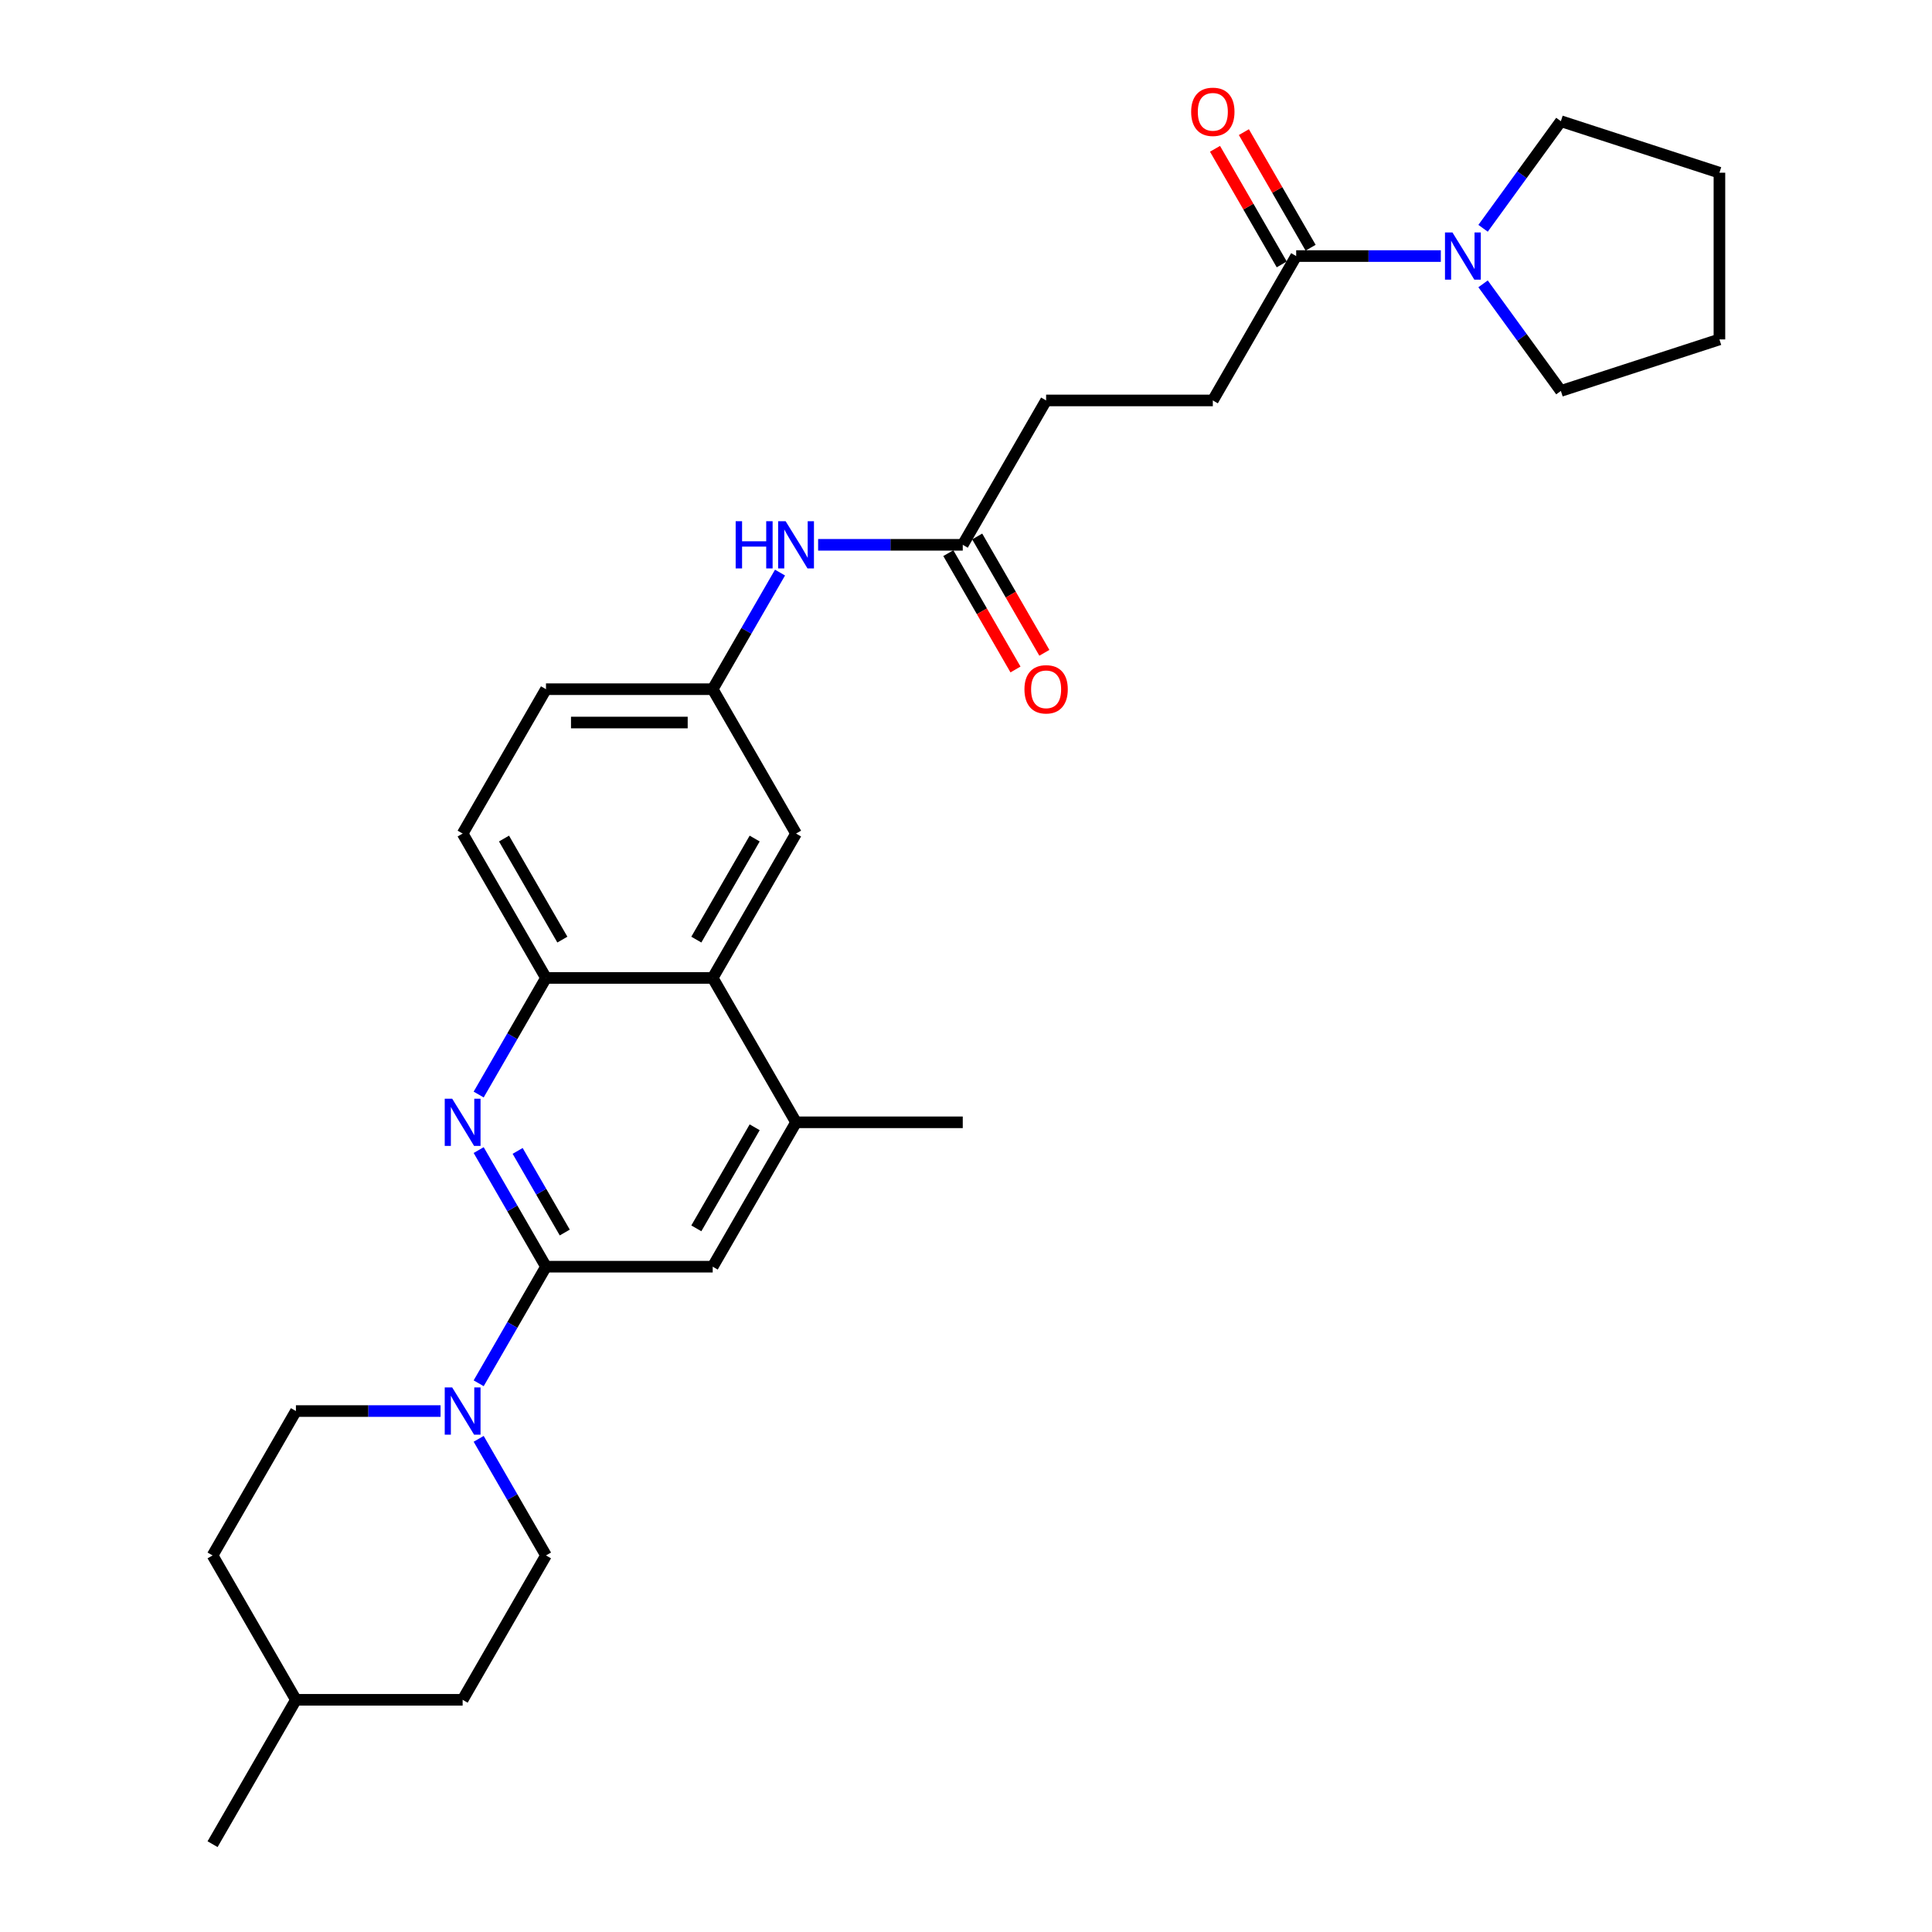 <?xml version='1.0' encoding='iso-8859-1'?>
<svg version='1.1' baseProfile='full'
              xmlns='http://www.w3.org/2000/svg'
                      xmlns:rdkit='http://www.rdkit.org/xml'
                      xmlns:xlink='http://www.w3.org/1999/xlink'
                  xml:space='preserve'
width='1000px' height='1000px' viewBox='0 0 1000 1000'>
<!-- END OF HEADER -->
<rect style='opacity:1.0;fill:#FFFFFF;stroke:none' width='1000' height='1000' x='0' y='0'> </rect>
<path class='bond-0' d='M 282.603,655.634 L 265.181,625.458' style='fill:none;fill-rule:evenodd;stroke:#000000;stroke-width:6px;stroke-linecap:butt;stroke-linejoin:miter;stroke-opacity:1' />
<path class='bond-0' d='M 265.181,625.458 L 247.759,595.282' style='fill:none;fill-rule:evenodd;stroke:#0000FF;stroke-width:6px;stroke-linecap:butt;stroke-linejoin:miter;stroke-opacity:1' />
<path class='bond-0' d='M 292.322,637.952 L 280.127,616.829' style='fill:none;fill-rule:evenodd;stroke:#000000;stroke-width:6px;stroke-linecap:butt;stroke-linejoin:miter;stroke-opacity:1' />
<path class='bond-0' d='M 280.127,616.829 L 267.931,595.706' style='fill:none;fill-rule:evenodd;stroke:#0000FF;stroke-width:6px;stroke-linecap:butt;stroke-linejoin:miter;stroke-opacity:1' />
<path class='bond-1' d='M 282.603,655.634 L 265.181,685.81' style='fill:none;fill-rule:evenodd;stroke:#000000;stroke-width:6px;stroke-linecap:butt;stroke-linejoin:miter;stroke-opacity:1' />
<path class='bond-1' d='M 265.181,685.81 L 247.759,715.986' style='fill:none;fill-rule:evenodd;stroke:#0000FF;stroke-width:6px;stroke-linecap:butt;stroke-linejoin:miter;stroke-opacity:1' />
<path class='bond-7' d='M 282.603,655.634 L 368.892,655.634' style='fill:none;fill-rule:evenodd;stroke:#000000;stroke-width:6px;stroke-linecap:butt;stroke-linejoin:miter;stroke-opacity:1' />
<path class='bond-2' d='M 247.759,566.53 L 265.181,536.354' style='fill:none;fill-rule:evenodd;stroke:#0000FF;stroke-width:6px;stroke-linecap:butt;stroke-linejoin:miter;stroke-opacity:1' />
<path class='bond-2' d='M 265.181,536.354 L 282.603,506.178' style='fill:none;fill-rule:evenodd;stroke:#000000;stroke-width:6px;stroke-linecap:butt;stroke-linejoin:miter;stroke-opacity:1' />
<path class='bond-12' d='M 228.035,730.362 L 190.603,730.362' style='fill:none;fill-rule:evenodd;stroke:#0000FF;stroke-width:6px;stroke-linecap:butt;stroke-linejoin:miter;stroke-opacity:1' />
<path class='bond-12' d='M 190.603,730.362 L 153.171,730.362' style='fill:none;fill-rule:evenodd;stroke:#000000;stroke-width:6px;stroke-linecap:butt;stroke-linejoin:miter;stroke-opacity:1' />
<path class='bond-13' d='M 247.759,744.737 L 265.181,774.914' style='fill:none;fill-rule:evenodd;stroke:#0000FF;stroke-width:6px;stroke-linecap:butt;stroke-linejoin:miter;stroke-opacity:1' />
<path class='bond-13' d='M 265.181,774.914 L 282.603,805.09' style='fill:none;fill-rule:evenodd;stroke:#000000;stroke-width:6px;stroke-linecap:butt;stroke-linejoin:miter;stroke-opacity:1' />
<path class='bond-16' d='M 282.603,506.178 L 239.459,431.45' style='fill:none;fill-rule:evenodd;stroke:#000000;stroke-width:6px;stroke-linecap:butt;stroke-linejoin:miter;stroke-opacity:1' />
<path class='bond-16' d='M 291.077,486.34 L 260.876,434.031' style='fill:none;fill-rule:evenodd;stroke:#000000;stroke-width:6px;stroke-linecap:butt;stroke-linejoin:miter;stroke-opacity:1' />
<path class='bond-29' d='M 282.603,506.178 L 368.892,506.178' style='fill:none;fill-rule:evenodd;stroke:#000000;stroke-width:6px;stroke-linecap:butt;stroke-linejoin:miter;stroke-opacity:1' />
<path class='bond-3' d='M 368.892,506.178 L 412.036,580.906' style='fill:none;fill-rule:evenodd;stroke:#000000;stroke-width:6px;stroke-linecap:butt;stroke-linejoin:miter;stroke-opacity:1' />
<path class='bond-10' d='M 368.892,506.178 L 412.036,431.45' style='fill:none;fill-rule:evenodd;stroke:#000000;stroke-width:6px;stroke-linecap:butt;stroke-linejoin:miter;stroke-opacity:1' />
<path class='bond-10' d='M 360.418,486.34 L 390.619,434.031' style='fill:none;fill-rule:evenodd;stroke:#000000;stroke-width:6px;stroke-linecap:butt;stroke-linejoin:miter;stroke-opacity:1' />
<path class='bond-4' d='M 745.765,132.539 L 708.333,132.539' style='fill:none;fill-rule:evenodd;stroke:#0000FF;stroke-width:6px;stroke-linecap:butt;stroke-linejoin:miter;stroke-opacity:1' />
<path class='bond-4' d='M 708.333,132.539 L 670.901,132.539' style='fill:none;fill-rule:evenodd;stroke:#000000;stroke-width:6px;stroke-linecap:butt;stroke-linejoin:miter;stroke-opacity:1' />
<path class='bond-22' d='M 767.634,118.163 L 787.771,90.447' style='fill:none;fill-rule:evenodd;stroke:#0000FF;stroke-width:6px;stroke-linecap:butt;stroke-linejoin:miter;stroke-opacity:1' />
<path class='bond-22' d='M 787.771,90.447 L 807.908,62.73' style='fill:none;fill-rule:evenodd;stroke:#000000;stroke-width:6px;stroke-linecap:butt;stroke-linejoin:miter;stroke-opacity:1' />
<path class='bond-23' d='M 767.634,146.915 L 787.771,174.631' style='fill:none;fill-rule:evenodd;stroke:#0000FF;stroke-width:6px;stroke-linecap:butt;stroke-linejoin:miter;stroke-opacity:1' />
<path class='bond-23' d='M 787.771,174.631 L 807.908,202.348' style='fill:none;fill-rule:evenodd;stroke:#000000;stroke-width:6px;stroke-linecap:butt;stroke-linejoin:miter;stroke-opacity:1' />
<path class='bond-5' d='M 670.901,132.539 L 627.757,207.267' style='fill:none;fill-rule:evenodd;stroke:#000000;stroke-width:6px;stroke-linecap:butt;stroke-linejoin:miter;stroke-opacity:1' />
<path class='bond-14' d='M 678.374,128.224 L 661.101,98.307' style='fill:none;fill-rule:evenodd;stroke:#000000;stroke-width:6px;stroke-linecap:butt;stroke-linejoin:miter;stroke-opacity:1' />
<path class='bond-14' d='M 661.101,98.307 L 643.828,68.39' style='fill:none;fill-rule:evenodd;stroke:#FF0000;stroke-width:6px;stroke-linecap:butt;stroke-linejoin:miter;stroke-opacity:1' />
<path class='bond-14' d='M 663.428,136.853 L 646.155,106.936' style='fill:none;fill-rule:evenodd;stroke:#000000;stroke-width:6px;stroke-linecap:butt;stroke-linejoin:miter;stroke-opacity:1' />
<path class='bond-14' d='M 646.155,106.936 L 628.883,77.019' style='fill:none;fill-rule:evenodd;stroke:#FF0000;stroke-width:6px;stroke-linecap:butt;stroke-linejoin:miter;stroke-opacity:1' />
<path class='bond-6' d='M 412.036,580.906 L 368.892,655.634' style='fill:none;fill-rule:evenodd;stroke:#000000;stroke-width:6px;stroke-linecap:butt;stroke-linejoin:miter;stroke-opacity:1' />
<path class='bond-6' d='M 390.619,583.486 L 360.418,635.796' style='fill:none;fill-rule:evenodd;stroke:#000000;stroke-width:6px;stroke-linecap:butt;stroke-linejoin:miter;stroke-opacity:1' />
<path class='bond-25' d='M 412.036,580.906 L 498.324,580.906' style='fill:none;fill-rule:evenodd;stroke:#000000;stroke-width:6px;stroke-linecap:butt;stroke-linejoin:miter;stroke-opacity:1' />
<path class='bond-8' d='M 498.324,281.995 L 460.892,281.995' style='fill:none;fill-rule:evenodd;stroke:#000000;stroke-width:6px;stroke-linecap:butt;stroke-linejoin:miter;stroke-opacity:1' />
<path class='bond-8' d='M 460.892,281.995 L 423.46,281.995' style='fill:none;fill-rule:evenodd;stroke:#0000FF;stroke-width:6px;stroke-linecap:butt;stroke-linejoin:miter;stroke-opacity:1' />
<path class='bond-17' d='M 490.851,286.309 L 508.234,316.416' style='fill:none;fill-rule:evenodd;stroke:#000000;stroke-width:6px;stroke-linecap:butt;stroke-linejoin:miter;stroke-opacity:1' />
<path class='bond-17' d='M 508.234,316.416 L 525.616,346.523' style='fill:none;fill-rule:evenodd;stroke:#FF0000;stroke-width:6px;stroke-linecap:butt;stroke-linejoin:miter;stroke-opacity:1' />
<path class='bond-17' d='M 505.797,277.68 L 523.179,307.787' style='fill:none;fill-rule:evenodd;stroke:#000000;stroke-width:6px;stroke-linecap:butt;stroke-linejoin:miter;stroke-opacity:1' />
<path class='bond-17' d='M 523.179,307.787 L 540.562,337.894' style='fill:none;fill-rule:evenodd;stroke:#FF0000;stroke-width:6px;stroke-linecap:butt;stroke-linejoin:miter;stroke-opacity:1' />
<path class='bond-18' d='M 498.324,281.995 L 541.468,207.267' style='fill:none;fill-rule:evenodd;stroke:#000000;stroke-width:6px;stroke-linecap:butt;stroke-linejoin:miter;stroke-opacity:1' />
<path class='bond-9' d='M 403.736,296.37 L 386.314,326.546' style='fill:none;fill-rule:evenodd;stroke:#0000FF;stroke-width:6px;stroke-linecap:butt;stroke-linejoin:miter;stroke-opacity:1' />
<path class='bond-9' d='M 386.314,326.546 L 368.892,356.723' style='fill:none;fill-rule:evenodd;stroke:#000000;stroke-width:6px;stroke-linecap:butt;stroke-linejoin:miter;stroke-opacity:1' />
<path class='bond-11' d='M 412.036,431.45 L 368.892,356.723' style='fill:none;fill-rule:evenodd;stroke:#000000;stroke-width:6px;stroke-linecap:butt;stroke-linejoin:miter;stroke-opacity:1' />
<path class='bond-31' d='M 368.892,356.723 L 282.603,356.723' style='fill:none;fill-rule:evenodd;stroke:#000000;stroke-width:6px;stroke-linecap:butt;stroke-linejoin:miter;stroke-opacity:1' />
<path class='bond-31' d='M 355.948,373.98 L 295.547,373.98' style='fill:none;fill-rule:evenodd;stroke:#000000;stroke-width:6px;stroke-linecap:butt;stroke-linejoin:miter;stroke-opacity:1' />
<path class='bond-21' d='M 153.171,730.362 L 110.027,805.09' style='fill:none;fill-rule:evenodd;stroke:#000000;stroke-width:6px;stroke-linecap:butt;stroke-linejoin:miter;stroke-opacity:1' />
<path class='bond-20' d='M 282.603,805.09 L 239.459,879.818' style='fill:none;fill-rule:evenodd;stroke:#000000;stroke-width:6px;stroke-linecap:butt;stroke-linejoin:miter;stroke-opacity:1' />
<path class='bond-15' d='M 627.757,207.267 L 541.468,207.267' style='fill:none;fill-rule:evenodd;stroke:#000000;stroke-width:6px;stroke-linecap:butt;stroke-linejoin:miter;stroke-opacity:1' />
<path class='bond-19' d='M 239.459,431.45 L 282.603,356.723' style='fill:none;fill-rule:evenodd;stroke:#000000;stroke-width:6px;stroke-linecap:butt;stroke-linejoin:miter;stroke-opacity:1' />
<path class='bond-24' d='M 239.459,879.818 L 153.171,879.818' style='fill:none;fill-rule:evenodd;stroke:#000000;stroke-width:6px;stroke-linecap:butt;stroke-linejoin:miter;stroke-opacity:1' />
<path class='bond-30' d='M 110.027,805.09 L 153.171,879.818' style='fill:none;fill-rule:evenodd;stroke:#000000;stroke-width:6px;stroke-linecap:butt;stroke-linejoin:miter;stroke-opacity:1' />
<path class='bond-28' d='M 807.908,62.73 L 889.973,89.395' style='fill:none;fill-rule:evenodd;stroke:#000000;stroke-width:6px;stroke-linecap:butt;stroke-linejoin:miter;stroke-opacity:1' />
<path class='bond-27' d='M 807.908,202.348 L 889.973,175.683' style='fill:none;fill-rule:evenodd;stroke:#000000;stroke-width:6px;stroke-linecap:butt;stroke-linejoin:miter;stroke-opacity:1' />
<path class='bond-26' d='M 153.171,879.818 L 110.027,954.545' style='fill:none;fill-rule:evenodd;stroke:#000000;stroke-width:6px;stroke-linecap:butt;stroke-linejoin:miter;stroke-opacity:1' />
<path class='bond-32' d='M 889.973,175.683 L 889.973,89.395' style='fill:none;fill-rule:evenodd;stroke:#000000;stroke-width:6px;stroke-linecap:butt;stroke-linejoin:miter;stroke-opacity:1' />
<path  class='atom-1' d='M 234.058 568.688
L 242.065 581.631
Q 242.859 582.908, 244.136 585.221
Q 245.413 587.533, 245.482 587.671
L 245.482 568.688
L 248.727 568.688
L 248.727 593.125
L 245.379 593.125
L 236.784 578.973
Q 235.783 577.317, 234.713 575.418
Q 233.678 573.52, 233.367 572.933
L 233.367 593.125
L 230.192 593.125
L 230.192 568.688
L 234.058 568.688
' fill='#0000FF'/>
<path  class='atom-2' d='M 234.058 718.143
L 242.065 731.087
Q 242.859 732.364, 244.136 734.676
Q 245.413 736.989, 245.482 737.127
L 245.482 718.143
L 248.727 718.143
L 248.727 742.58
L 245.379 742.58
L 236.784 728.429
Q 235.783 726.772, 234.713 724.874
Q 233.678 722.976, 233.367 722.389
L 233.367 742.58
L 230.192 742.58
L 230.192 718.143
L 234.058 718.143
' fill='#0000FF'/>
<path  class='atom-5' d='M 751.787 120.32
L 759.795 133.264
Q 760.589 134.541, 761.866 136.853
Q 763.143 139.166, 763.212 139.304
L 763.212 120.32
L 766.456 120.32
L 766.456 144.757
L 763.109 144.757
L 754.514 130.606
Q 753.513 128.949, 752.443 127.051
Q 751.408 125.153, 751.097 124.566
L 751.097 144.757
L 747.922 144.757
L 747.922 120.32
L 751.787 120.32
' fill='#0000FF'/>
<path  class='atom-10' d='M 380.782 269.776
L 384.096 269.776
L 384.096 280.165
L 396.59 280.165
L 396.59 269.776
L 399.904 269.776
L 399.904 294.213
L 396.59 294.213
L 396.59 282.927
L 384.096 282.927
L 384.096 294.213
L 380.782 294.213
L 380.782 269.776
' fill='#0000FF'/>
<path  class='atom-10' d='M 406.634 269.776
L 414.642 282.719
Q 415.436 283.997, 416.713 286.309
Q 417.99 288.622, 418.059 288.76
L 418.059 269.776
L 421.303 269.776
L 421.303 294.213
L 417.955 294.213
L 409.361 280.062
Q 408.36 278.405, 407.29 276.507
Q 406.255 274.608, 405.944 274.022
L 405.944 294.213
L 402.769 294.213
L 402.769 269.776
L 406.634 269.776
' fill='#0000FF'/>
<path  class='atom-15' d='M 616.539 57.88
Q 616.539 52.013, 619.438 48.733
Q 622.338 45.455, 627.757 45.455
Q 633.176 45.455, 636.075 48.733
Q 638.974 52.013, 638.974 57.88
Q 638.974 63.817, 636.04 67.199
Q 633.107 70.547, 627.757 70.547
Q 622.372 70.547, 619.438 67.199
Q 616.539 63.851, 616.539 57.88
M 627.757 67.786
Q 631.484 67.786, 633.486 65.301
Q 635.523 62.781, 635.523 57.88
Q 635.523 53.082, 633.486 50.666
Q 631.484 48.216, 627.757 48.216
Q 624.029 48.216, 621.993 50.632
Q 619.991 53.048, 619.991 57.88
Q 619.991 62.816, 621.993 65.301
Q 624.029 67.786, 627.757 67.786
' fill='#FF0000'/>
<path  class='atom-18' d='M 530.251 356.792
Q 530.251 350.924, 533.15 347.645
Q 536.049 344.366, 541.468 344.366
Q 546.887 344.366, 549.787 347.645
Q 552.686 350.924, 552.686 356.792
Q 552.686 362.728, 549.752 366.111
Q 546.818 369.459, 541.468 369.459
Q 536.084 369.459, 533.15 366.111
Q 530.251 362.763, 530.251 356.792
M 541.468 366.697
Q 545.196 366.697, 547.198 364.212
Q 549.234 361.693, 549.234 356.792
Q 549.234 351.994, 547.198 349.578
Q 545.196 347.127, 541.468 347.127
Q 537.741 347.127, 535.704 349.543
Q 533.702 351.959, 533.702 356.792
Q 533.702 361.727, 535.704 364.212
Q 537.741 366.697, 541.468 366.697
' fill='#FF0000'/>
</svg>
